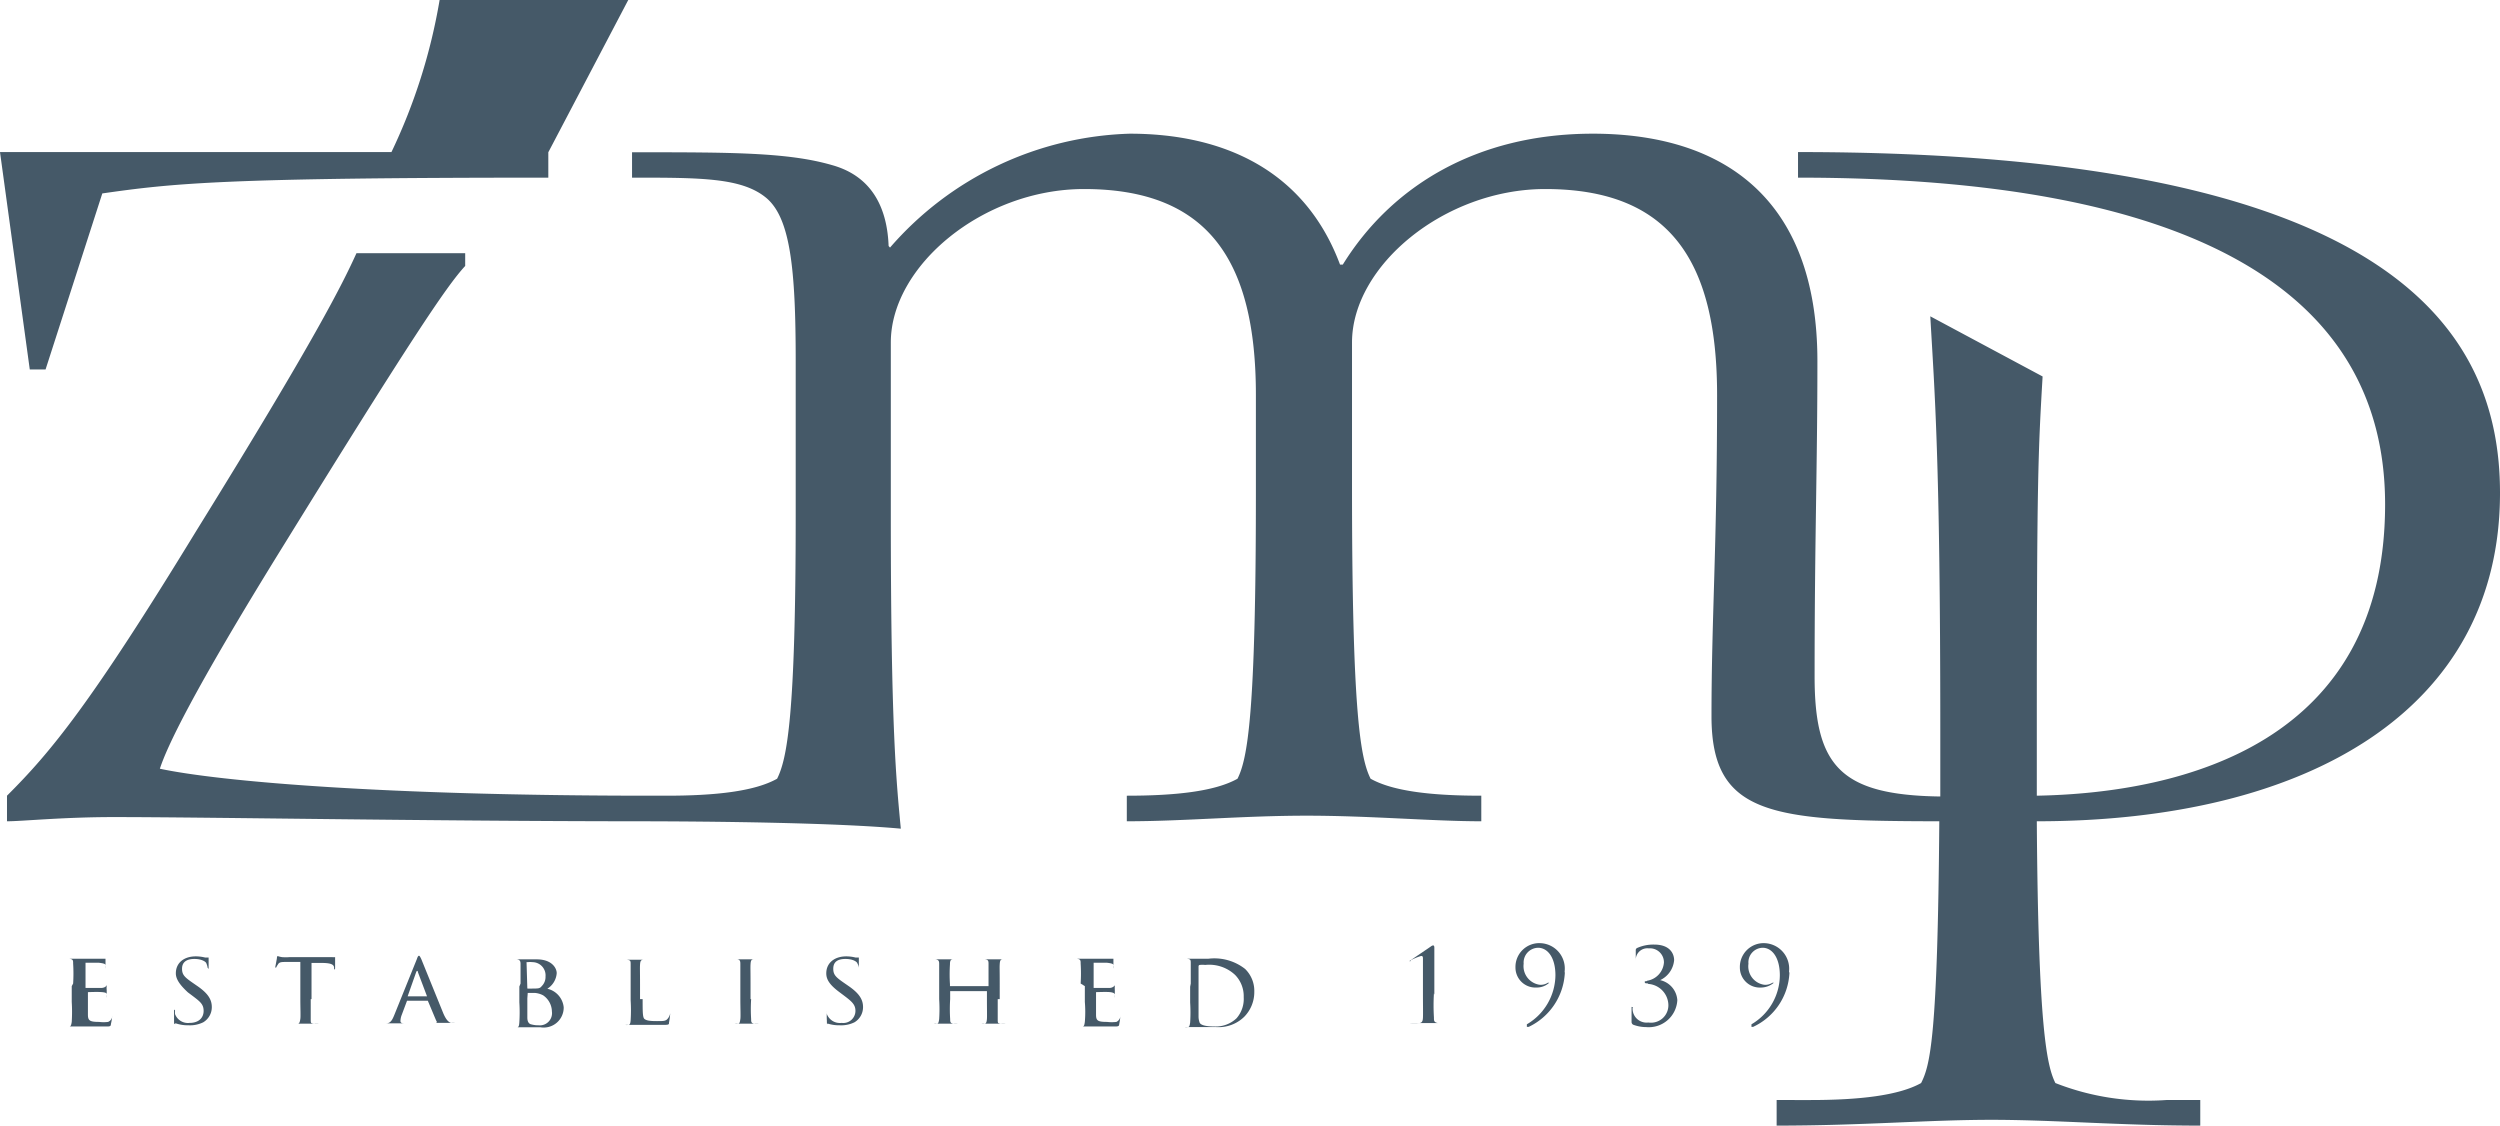 <svg xmlns="http://www.w3.org/2000/svg" viewBox="0 0 125.11 56.33"><defs><style>.cls-1{fill:#455968;}</style></defs><title>Asset 1</title><g id="Layer_2" data-name="Layer 2"><g id="Layer_1-2" data-name="Layer 1"><path class="cls-1" d="M97.09,39.83c0,.44,0,.85,0,1.27,0-.42,0-.83,0-1.27m-.49-24c.21,3.76.5,7,.5,20.76,0,1.17,0,2.26,0,3.27-5-.07-6.29-1.53-6.29-6,0-6.9.14-10.46.14-15.79,0-8.25-4.83-11.38-11.24-11.38-5.82,0-10.09,2.64-12.51,6.55h-.14c-1.78-4.77-5.9-6.55-10.52-6.55a16.52,16.52,0,0,0-12,5.7l-.07-.08c-.07-1.84-.78-3.48-2.84-4.05-2.21-.64-5.05-.64-10-.64V8.89c3.42,0,5.48,0,6.7,1s1.49,3.55,1.49,8.17v7.76c0,10-.43,12.15-.93,13.15-1.14.64-3.12.85-5.54.85h-.82C19.24,39.82,11,39.11,8,38.47c.35-1.07,1.56-3.7,6.18-11.16,6.33-10.24,8.17-13,9.1-14v-.64H17.84c-.71,1.56-2.05,4.27-8,13.87C4.55,35.2,2.56,37.62.35,39.82V41.1c.78,0,2.78-.21,5.34-.21,4.55,0,15.59.2,25.87.21h0c4.35,0,10.39.08,13.52.37-.22-2.36-.5-4.92-.5-15.65V17.14c0-3.84,4.62-7.68,9.67-7.68,6.26,0,8.6,3.63,8.6,10.31v4.9c0,11.1-.42,13.3-.92,14.3-1.14.64-3.13.85-5.54.85V41.1c2.84,0,5.83-.28,9-.28s6.32.28,8.74.28V39.82c-2.42,0-4.4-.21-5.54-.85-.5-1-.93-3.2-.93-14.58V17.14c0-3.84,4.63-7.68,9.67-7.68,6.26,0,8.6,3.63,8.6,10.31,0,7.68-.28,11.09-.28,16.07s3,5.25,11.4,5.26c-.08,10.82-.46,12.21-.91,13.1-1.13.63-3.12.85-5.54.85H88.91v1.28c4.35,0,7.55-.29,10.75-.29s6.4.29,10.45.29V55.05h-1.7a12.72,12.72,0,0,1-5.55-.85c-.43-.86-.86-2.78-.93-13.1,13.52,0,23.18-5.55,23.18-16.43,0-8.24-5.55-17.06-35.13-17.06V8.89c19.64,0,29.38,5.62,29.38,16.35,0,11.88-10,14.44-17.43,14.58V36.48c0-12.52.07-13.86.29-17.64Z"/><path class="cls-1" d="M22,0a28.64,28.64,0,0,1-2.41,7.61H0L1.49,18.49h.79L5.12,9.68c3.56-.51,6.11-.79,22.32-.79V7.62l4-7.62H22"/><path class="cls-1" d="M3.66,49.22a8,8,0,0,0,0-1c0-.15,0-.22-.19-.24H3.3s0,0,0,0,0,0,.07,0h.54s1,0,1.1,0l.21,0,.06,0s0,0,0,0,0,.08,0,.21,0,.24,0,.29,0,.05,0,.05,0,0,0-.06a.53.53,0,0,0,0-.16c0-.07-.08-.1-.33-.13l-.67,0s0,0,0,.05v1.21s0,0,0,0h.77a.4.4,0,0,0,.23-.06s.05-.07.06-.07,0,0,0,0a1.3,1.3,0,0,0,0,.25c0,.09,0,.26,0,.29s0,.08,0,.08,0,0,0,0a.44.44,0,0,0,0-.15c0-.06,0-.11-.24-.13s-.62,0-.7,0a0,0,0,0,0,0,0v1.13c0,.3.1.36.56.36a1.71,1.71,0,0,0,.45,0,.34.34,0,0,0,.21-.32c0-.05,0-.07,0-.07s0,0,0,.07a3.13,3.13,0,0,1-.07.43c0,.12-.07.12-.25.12l-.81,0H3.4s-.07,0-.07,0a0,0,0,0,1,0,0l.14,0c.08,0,.1-.1.12-.23a8.11,8.11,0,0,0,0-1v-.79"/><path class="cls-1" d="M8.78,51.25c-.06,0-.07,0-.07-.17s0-.4,0-.47,0-.08,0-.08.05,0,.05.06a1,1,0,0,0,0,.16.69.69,0,0,0,.73.44c.46,0,.7-.26.7-.6s-.18-.47-.59-.78l-.2-.15C9,49.29,8.8,49,8.8,48.71c0-.53.41-.85,1-.85a1.92,1.92,0,0,1,.47.06l.17,0s0,0,0,0,0,.17,0,.47c0,.07,0,.1,0,.1s0,0-.05-.06a.73.73,0,0,0-.06-.21c0-.06-.19-.23-.6-.23s-.62.17-.62.49.15.44.6.75l.13.09c.56.38.76.69.76,1.08a.88.88,0,0,1-.43.76,1.5,1.5,0,0,1-.73.15,1.9,1.9,0,0,1-.68-.11"/><path class="cls-1" d="M15.55,50c0,.43,0,.79,0,1s0,.21.18.23a.82.82,0,0,0,.21,0s0,0,0,0,0,0-.07,0l-.57,0-.48,0s-.07,0-.07,0a0,0,0,0,1,0,0l.15,0c.09,0,.11-.11.13-.24s0-.54,0-1V48.14h-.67c-.28,0-.39,0-.46.14a.8.8,0,0,0-.08.14s0,0-.05,0a.07.07,0,0,1,0,0s.09-.45.09-.49,0-.08.05-.08a1.26,1.26,0,0,0,.21.05,2.71,2.71,0,0,0,.36,0H16.3l.33,0a1.13,1.13,0,0,0,.14,0s0,0,0,.05,0,.46,0,.51a.06.06,0,0,1-.05.06s0,0,0-.08v0c0-.15-.11-.24-.55-.25h-.58V50"/><path class="cls-1" d="M20.86,48c.05-.15.08-.17.11-.17s.06.06.11.16l1.1,2.71c.17.4.3.46.4.49a.62.62,0,0,0,.18,0s.06,0,.06,0-.05,0-.11,0H22c-.09,0-.17,0-.17,0l0,0a.07.07,0,0,0,0-.11l-.42-1s0,0,0,0H20.37s0,0,0,0l-.27.72a.89.89,0,0,0-.06.3c0,.08.07.11.16.11h0a0,0,0,0,1,0,0s0,0-.06,0l-.42,0-.47,0c-.05,0-.09,0-.09,0a0,0,0,0,1,.05,0h.13c.21,0,.3-.19.39-.41L20.86,48m.51,1.86s0,0,0,0l-.46-1.22c0-.07-.05-.07-.08,0l-.43,1.22s0,0,0,0Z"/><path class="cls-1" d="M26.05,49.22c0-.69,0-.82,0-.95s0-.24-.19-.26l-.15,0,0,0s0,0,.07,0h1.08c.77,0,1,.45,1,.69a1,1,0,0,1-.47.78,1.06,1.06,0,0,1,.82.93,1,1,0,0,1-1.16,1l-.4,0H25.8s-.07,0-.07,0,0,0,0,0l.15,0c.09,0,.1-.12.11-.25a8,8,0,0,0,0-1v-.79m.4.1s0,0,0,0a1.89,1.89,0,0,0,.28,0c.26,0,.35,0,.44-.12a.64.64,0,0,0,.19-.48.66.66,0,0,0-.65-.72,1.05,1.05,0,0,0-.24,0s-.06,0-.06,0Zm0,.49c0,.35,0,.88,0,.95s0,.27.15.34a1.31,1.31,0,0,0,.41.06.61.61,0,0,0,.67-.69,1,1,0,0,0-.44-.81,1.09,1.09,0,0,0-.41-.12h-.36s0,0,0,0Z"/><path class="cls-1" d="M32.16,50c0,.66,0,.93.1,1s.24.1.61.1.45,0,.56-.14a.57.57,0,0,0,.11-.25,0,0,0,0,1,0-.05s0,0,0,.06a3.52,3.52,0,0,1-.06.45c0,.1,0,.12-.3.12l-.8,0h-1s-.08,0-.08,0,0,0,0,0a.34.34,0,0,0,.14,0c.09,0,.11-.1.12-.23a8.11,8.11,0,0,0,0-1v-.79c0-.69,0-.82,0-1s0-.22-.19-.24h-.16s0,0,0,0,0,0,.07,0h1s.07,0,.07,0l0,0h-.15c-.14,0-.16.09-.17.25s0,.27,0,1V50"/><path class="cls-1" d="M37.59,50a8,8,0,0,0,0,1c0,.13,0,.21.16.23a.86.86,0,0,0,.21,0,0,0,0,0,1,0,0s0,0-.08,0l-.57,0-.46,0s-.07,0-.07,0,0,0,0,0a.39.39,0,0,0,.15,0c.09,0,.1-.1.12-.23s0-.54,0-1v-.79c0-.69,0-.82,0-.95s0-.23-.15-.25h-.13a0,0,0,0,1,0,0s0,0,.07,0h.93s.07,0,.07,0,0,0,0,0h-.12c-.13,0-.15.08-.16.25s0,.26,0,.95V50"/><path class="cls-1" d="M41.45,51.25c-.06,0-.07,0-.07-.17a3.58,3.58,0,0,1,0-.47s0-.08,0-.08,0,0,0,.06a1,1,0,0,0,0,.16.7.7,0,0,0,.74.44.61.61,0,0,0,.69-.6c0-.32-.18-.47-.59-.78l-.2-.15c-.5-.37-.67-.64-.67-.95,0-.53.42-.85,1-.85a1.92,1.92,0,0,1,.47.06l.16,0s0,0,0,0,0,.17,0,.47c0,.07,0,.1,0,.1s0,0,0-.06a.52.52,0,0,0-.07-.21c0-.06-.18-.23-.6-.23s-.61.17-.61.49.15.44.6.75l.13.09c.56.38.76.69.76,1.08a.88.88,0,0,1-.43.76,1.51,1.51,0,0,1-.74.15,1.89,1.89,0,0,1-.67-.11"/><path class="cls-1" d="M49.93,50c0,.43,0,.79,0,1s0,.21.17.23a.82.82,0,0,0,.21,0,0,0,0,0,1,0,0s0,0-.08,0l-.58,0-.45,0s-.07,0-.07,0,0,0,0,0a.34.34,0,0,0,.14,0c.09,0,.11-.11.12-.24s0-.52,0-.95v-.44s0,0,0,0H47.55s0,0,0,0V50a7.84,7.84,0,0,0,0,1c0,.13,0,.21.17.23a.83.83,0,0,0,.2,0,0,0,0,0,1,0,0s0,0-.07,0l-.57,0-.46,0s-.08,0-.08,0a0,0,0,0,1,0,0,.34.34,0,0,0,.14,0c.09,0,.1-.1.12-.23a8,8,0,0,0,0-1v-.79c0-.69,0-.82,0-.95s0-.23-.19-.25h-.15s0,0,0,0,0,0,.07,0h1c.06,0,.08,0,.08,0s0,0,0,0h-.12c-.12,0-.15.08-.15.25a8,8,0,0,0,0,1v.09s0,0,0,0h1.93s0,0,0,0v-.09c0-.7,0-.84,0-1s0-.23-.18-.25h-.15a0,0,0,0,1,0,0s0,0,.07,0h1c.06,0,.09,0,.09,0a.07.07,0,0,1,0,0h-.12c-.12,0-.14.08-.15.25s0,.26,0,.95V50"/><path class="cls-1" d="M54.08,49.22a8,8,0,0,0,0-1c0-.15,0-.22-.19-.24h-.15s0,0,0,0,0,0,.07,0h.54s1,0,1.1,0l.21,0,.06,0s0,0,0,0,0,.08,0,.21,0,.24,0,.29,0,.05,0,.05,0,0,0-.06a.36.36,0,0,0,0-.16c0-.07-.07-.1-.32-.13l-.67,0s0,0,0,.05v1.21s0,0,0,0h.77a.36.36,0,0,0,.22-.06l.07-.07s0,0,0,0a2.06,2.06,0,0,0,0,.25c0,.09,0,.26,0,.29s0,.08,0,.08,0,0,0,0a.44.44,0,0,0,0-.15c0-.06-.06-.11-.24-.13s-.62,0-.7,0a0,0,0,0,0,0,0v1.13c0,.3.09.36.55.36a1.87,1.87,0,0,0,.47,0,.35.35,0,0,0,.2-.32c0-.05,0-.07,0-.07s0,0,0,.07a2.9,2.9,0,0,1-.06.43c0,.12-.08.12-.26.12l-.8,0h-.85s-.07,0-.07,0,0,0,0,0l.14,0c.09,0,.1-.1.12-.23a6.1,6.1,0,0,0,0-1v-.79"/><path class="cls-1" d="M59.59,49.22c0-.69,0-.82,0-1s0-.22-.19-.24h-.16s0,0,0,0,0,0,.07,0h1.15a2.49,2.49,0,0,1,1.85.51,1.53,1.53,0,0,1,.46,1.14,1.76,1.76,0,0,1-.5,1.25,1.83,1.83,0,0,1-1.4.52l-.65,0-.38,0h-.46c-.05,0-.08,0-.08,0s0,0,0,0a.34.34,0,0,0,.14,0c.09,0,.1-.1.12-.23a8,8,0,0,0,0-1v-.79m.42.49v1a.87.87,0,0,0,.06.32c.06.09.22.18.76.18a1.51,1.51,0,0,0,1.08-.41,1.47,1.47,0,0,0,.36-1.06,1.52,1.52,0,0,0-.43-1.11,1.89,1.89,0,0,0-1.5-.5,1,1,0,0,0-.27,0s-.06,0-.06.08Z"/><path class="cls-1" d="M71.76,49.71a10,10,0,0,0,0,1.21c0,.17,0,.24.2.28l.35,0s0,0,0,0,0,0-.09,0c-.39,0-.73,0-.76,0l-.8,0c-.06,0-.09,0-.09,0a0,0,0,0,1,0,0,3.29,3.29,0,0,0,.42,0c.18,0,.21-.1.22-.27s0-.68,0-1.21V48c0-.1,0-.16-.09-.16a2.72,2.72,0,0,0-.6.26H70.6s0,0,0,0,0,0,0-.05l1-.68a.27.27,0,0,1,.12-.06s.06,0,.06.11,0,.56,0,1.36v1"/><path class="cls-1" d="M78.31,48.69a3.17,3.17,0,0,1-1.81,2.7l-.09,0s0,0,0-.06,0,0,0-.07a2.88,2.88,0,0,0,1.43-2.45c0-.91-.4-1.38-.87-1.38a.74.74,0,0,0-.72.8.94.94,0,0,0,.79,1.05.65.65,0,0,0,.42-.1l.07,0s0,0,0,0,0,0,0,0a.92.92,0,0,1-.63.24,1,1,0,0,1-1.06-1,1.19,1.19,0,0,1,1.26-1.22,1.27,1.27,0,0,1,1.2,1.42"/><path class="cls-1" d="M82.45,49.21c-.1,0-.14,0-.14-.07s.06,0,.12-.06a1,1,0,0,0,.84-.91.7.7,0,0,0-.76-.71.58.58,0,0,0-.65.61c0,.06,0,.07,0,.07s0,0,0-.06,0-.41,0-.52a.12.12,0,0,1,.07-.12,2,2,0,0,1,.85-.17c.85,0,1,.52,1,.78a1.22,1.22,0,0,1-.7,1v0a1.1,1.1,0,0,1,.86,1,1.43,1.43,0,0,1-1.56,1.35,1.84,1.84,0,0,1-.65-.12.16.16,0,0,1-.08-.15c0-.25,0-.54,0-.66s0-.07.05-.07,0,0,0,.07a.7.7,0,0,0,.79.7.87.87,0,0,0,1-.93,1.08,1.08,0,0,0-1-1"/><path class="cls-1" d="M89.55,48.69a3.14,3.14,0,0,1-1.82,2.7l-.08,0s0,0,0-.06,0,0,0-.07a2.86,2.86,0,0,0,1.42-2.45c0-.91-.4-1.38-.86-1.38a.73.73,0,0,0-.71.8.93.93,0,0,0,.78,1.05.65.65,0,0,0,.42-.1l.07,0s0,0,0,0,0,0,0,0a1,1,0,0,1-.63.24,1,1,0,0,1-1.07-1,1.19,1.19,0,0,1,1.25-1.22,1.28,1.28,0,0,1,1.21,1.42"/></g></g></svg>